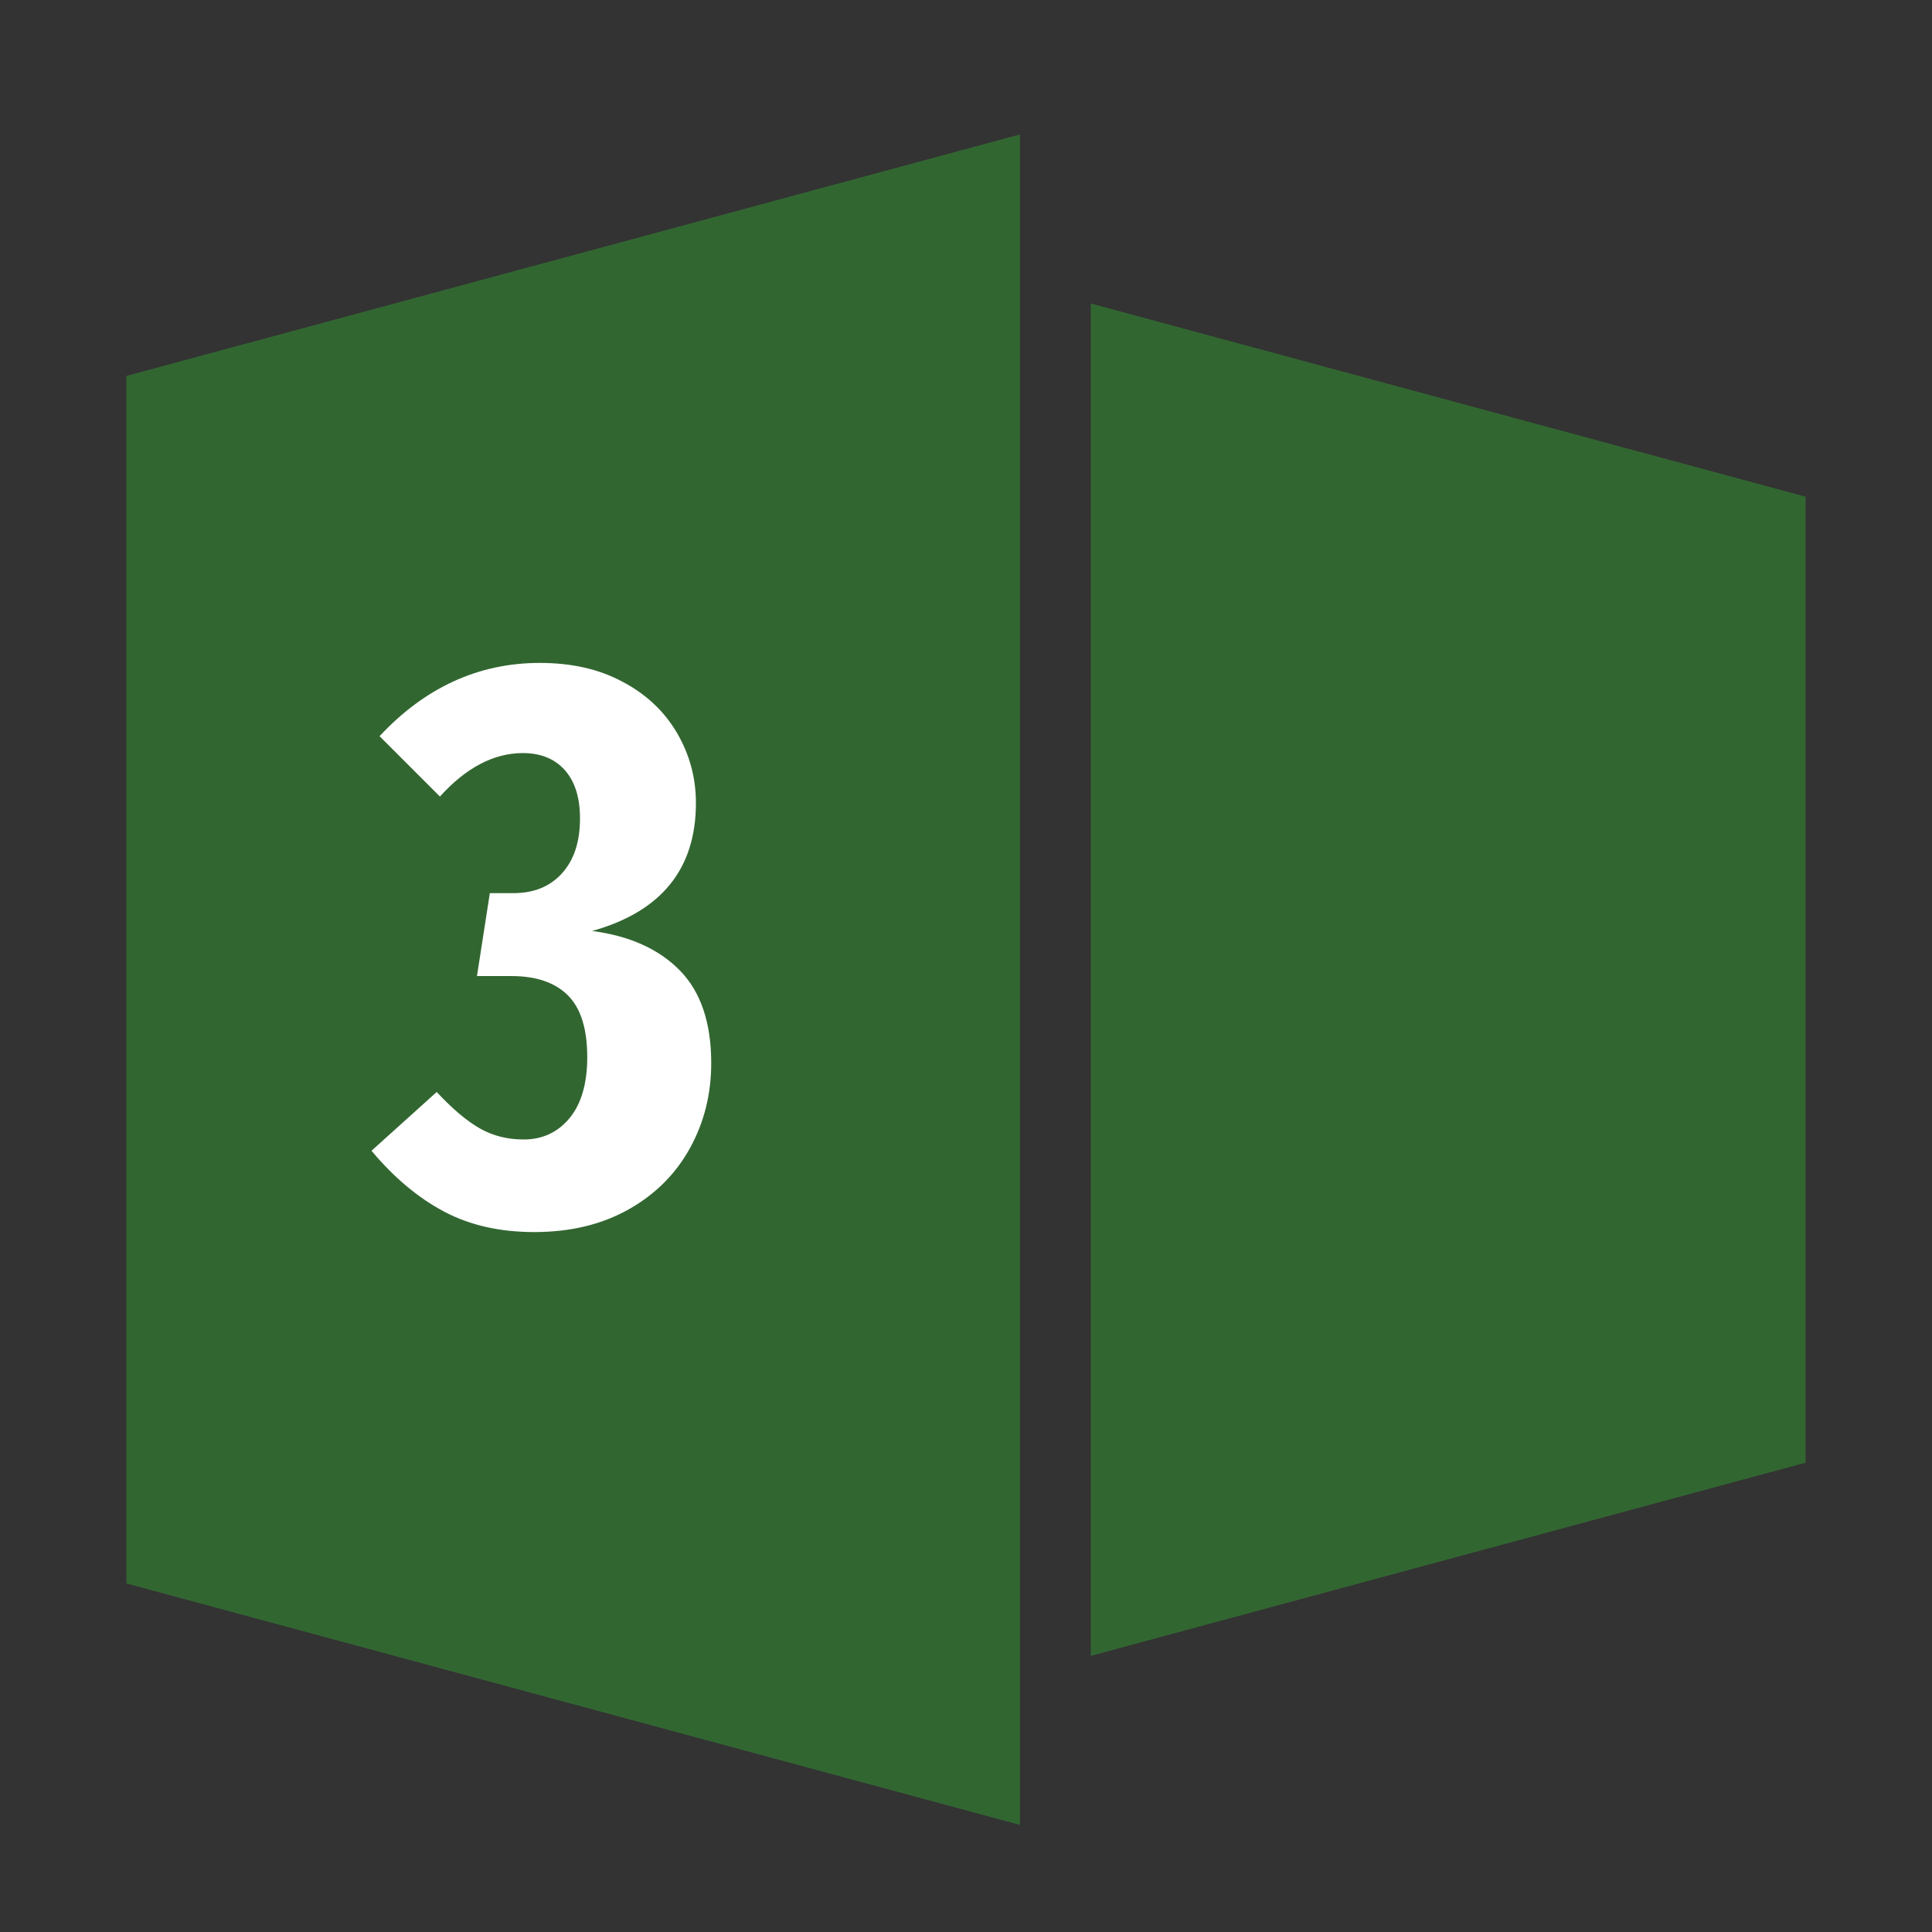 <?xml version="1.0" encoding="utf-8"?>
<!-- Generator: Adobe Illustrator 23.0.1, SVG Export Plug-In . SVG Version: 6.00 Build 0)  -->
<svg version="1.1" id="Ebene_1" xmlns="http://www.w3.org/2000/svg" xmlns:xlink="http://www.w3.org/1999/xlink" x="0px" y="0px"
	 viewBox="0 0 480 480" style="enable-background:new 0 0 480 480;" xml:space="preserve">
<rect x="0" y="0" width="480" height="480" fill="#333333" stroke="none"/>
<style type="text/css">
	.st0{fill:#326631;}
	.st1{fill:#FFFFFF;}
</style>
<g>
	<path class="st0" d="M31.4,393.4l222,60v-420l-222,60V393.4z"/>
	<path class="st0" d="M271,75.4v336l177.6-48v-240L271,75.4z"/>
</g>
<g>
	<path class="st1" d="M154.7,169.4c5.9,3.1,10.4,7.4,13.5,12.7c3.1,5.3,4.7,11.1,4.7,17.4c0,16.4-8.6,27-25.8,31.8
		c9.3,1.2,16.6,4.5,21.8,9.8c5.2,5.3,7.8,13,7.8,23c0,7.6-1.7,14.6-5.2,21c-3.5,6.4-8.5,11.5-15.2,15.3c-6.7,3.8-14.5,5.7-23.6,5.7
		c-8.5,0-16-1.7-22.4-5.1c-6.4-3.4-12.4-8.4-18-15.1l16.2-14.6c4,4.3,7.6,7.3,10.8,9.1c3.2,1.8,6.8,2.7,10.8,2.7
		c4.7,0,8.5-1.8,11.4-5.3c2.9-3.5,4.4-8.6,4.4-15.1c0-7.1-1.6-12.2-4.8-15.4c-3.2-3.2-7.9-4.8-14-4.8h-8.6l3.2-20.6h5.8
		c5.1,0,9.1-1.6,12.1-4.9c3-3.3,4.5-7.8,4.5-13.7c0-5.2-1.3-9.2-3.8-12c-2.5-2.8-6-4.2-10.4-4.2c-7.2,0-14.1,3.6-20.6,10.8l-15-15
		c11.3-12.1,24.6-18.2,39.8-18.2C141.9,164.7,148.8,166.2,154.7,169.4z"/>
</g>
</svg>
